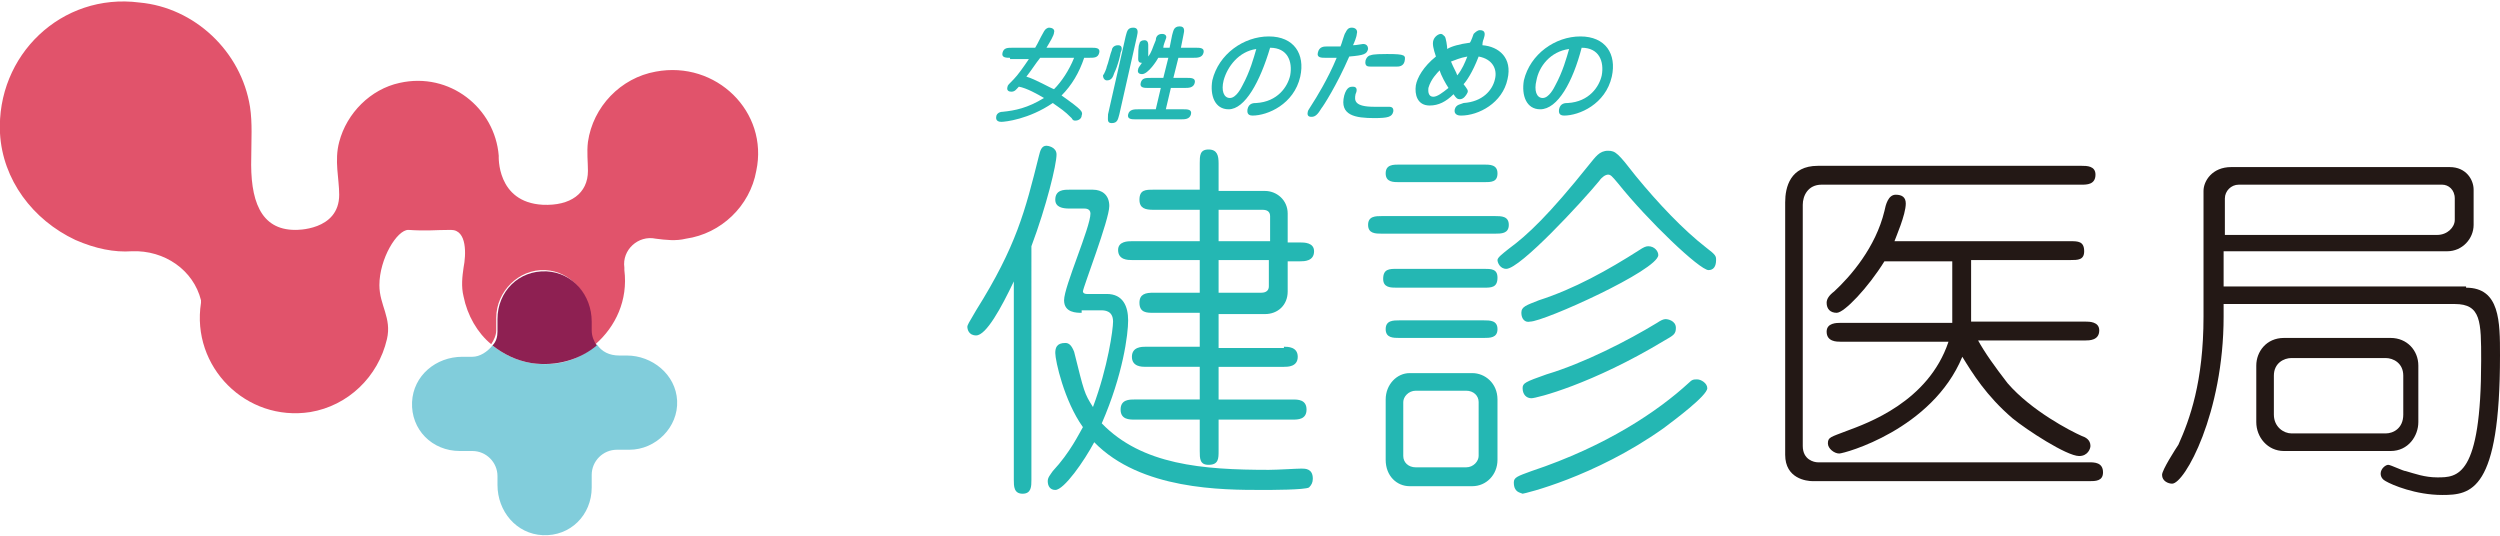 <?xml version="1.0" encoding="utf-8"?>
<!-- Generator: Adobe Illustrator 25.4.1, SVG Export Plug-In . SVG Version: 6.00 Build 0)  -->
<svg version="1.1" id="レイヤー_1" xmlns="http://www.w3.org/2000/svg" xmlns:xlink="http://www.w3.org/1999/xlink" x="0px"
	 y="0px" width="199px" height="42.7px" viewBox="0 0 199 42.7" style="enable-background:new 0 0 199 42.7;" xml:space="preserve">
<style type="text/css">
	.st0{fill:#24B7B3;}
	.st1{fill:#231815;}
	.st2{fill:#E1536B;}
	.st3{fill:#81CDDB;}
	.st4{fill:#8E2052;}
</style>
<g>
	<path class="st0" d="M80.4,4.6c-0.3,0-0.7,0-0.6-0.4c0.1-0.4,0.4-0.4,0.8-0.4h1.8c0.3-0.5,0.3-0.6,0.7-1.3c0.1-0.2,0.3-0.3,0.4-0.3
		c0.2,0,0.5,0.1,0.4,0.4c0,0.2-0.3,0.7-0.6,1.2h3.6c0.3,0,0.7,0,0.6,0.4c-0.1,0.4-0.4,0.4-0.8,0.4h-0.4c-0.4,1.2-1,2.2-1.8,3
		c1.7,1.2,1.7,1.3,1.6,1.6c0,0.2-0.2,0.4-0.5,0.4c-0.1,0-0.2,0-0.3-0.2c-0.6-0.6-0.8-0.7-1.5-1.2c-1.9,1.3-3.8,1.5-4.1,1.5
		c-0.5,0-0.4-0.4-0.4-0.4c0-0.2,0.2-0.4,0.5-0.4c1-0.1,2-0.3,3.3-1.1c-0.5-0.3-1.4-0.8-2-0.9c-0.2,0.2-0.3,0.4-0.6,0.4
		c-0.2,0-0.4-0.1-0.3-0.4c0-0.1,0.1-0.2,0.5-0.6c0.3-0.3,0.8-1,1.2-1.6H80.4z M82.8,4.6c-0.4,0.5-0.7,1-1.1,1.5
		c0.7,0.2,1.9,0.9,2.2,1c0.6-0.6,1.2-1.5,1.6-2.5H82.8z"/>
	<path class="st0" d="M88.1,5.3c0.1-0.2,0.3-1.1,0.4-1.3c0-0.1,0.1-0.4,0.5-0.4c0.4,0,0.3,0.4,0.2,0.6c0,0.1-0.2,1-0.5,1.6
		c-0.1,0.3-0.2,0.6-0.6,0.6c-0.1,0-0.3-0.1-0.3-0.4C87.9,5.9,88.1,5.4,88.1,5.3z M89.1,9.1c-0.1,0.3-0.1,0.7-0.6,0.7
		c-0.4,0-0.3-0.3-0.3-0.7l1.4-6.2c0.1-0.3,0.1-0.7,0.6-0.7c0.4,0,0.4,0.3,0.3,0.7L89.1,9.1z M93.1,3.8l0.2-1
		c0.1-0.3,0.1-0.7,0.6-0.7c0.4,0,0.4,0.3,0.3,0.7l-0.2,1h1.2c0.3,0,0.7,0,0.6,0.4c-0.1,0.4-0.5,0.4-0.8,0.4h-1.2l-0.4,1.6h1.1
		c0.3,0,0.7,0,0.6,0.4c-0.1,0.4-0.5,0.4-0.8,0.4h-1.1l-0.4,1.7h1.4c0.3,0,0.7,0,0.6,0.4c-0.1,0.4-0.5,0.4-0.8,0.4h-3.6
		c-0.3,0-0.7,0-0.6-0.4c0.1-0.4,0.5-0.4,0.8-0.4H92l0.4-1.7h-1c-0.3,0-0.7,0-0.6-0.4c0.1-0.4,0.4-0.4,0.8-0.4h1l0.4-1.6h-0.8
		c-0.1,0.2-0.8,1.3-1.3,1.3c-0.2,0-0.4-0.1-0.3-0.4c0-0.1,0.1-0.2,0.3-0.5c-0.1,0-0.3,0-0.3-0.3c0-0.3,0-1.1,0.1-1.2
		c0-0.2,0.2-0.3,0.4-0.3c0.3,0,0.3,0.3,0.3,0.4c0,0.5,0,0.6,0,0.9c0.3-0.4,0.3-0.6,0.6-1.3C92,3,92.1,2.7,92.5,2.7
		c0.3,0,0.4,0.2,0.3,0.4c-0.1,0.3-0.2,0.5-0.2,0.7H93.1z"/>
	<path class="st0" d="M97.8,8.7c-1.1,0-1.5-1.1-1.3-2.3c0.5-2.1,2.5-3.5,4.5-3.5c2,0,2.9,1.4,2.5,3.2c-0.5,2.2-2.6,3.1-3.8,3.1
		c-0.5,0-0.4-0.4-0.4-0.5c0.1-0.5,0.5-0.5,0.7-0.5c1.7-0.1,2.5-1.3,2.7-2.2c0.2-1.1-0.2-2.2-1.6-2.2C100.3,6.5,99.1,8.7,97.8,8.7z
		 M97.4,6.4c-0.2,0.8,0,1.4,0.5,1.4c0.5,0,0.9-0.8,1-1c0.6-1.1,0.9-2.2,1.1-2.9C98.6,4.1,97.7,5.3,97.4,6.4z"/>
	<path class="st0" d="M105.2,8.6c-0.3,0.5-0.5,0.7-0.8,0.7c-0.1,0-0.4,0-0.3-0.4c0-0.1,0.1-0.2,0.4-0.7c0.2-0.3,1.2-1.9,1.9-3.6
		c-0.3,0-0.6,0-0.9,0c-0.3,0-0.7,0-0.6-0.4c0.1-0.5,0.5-0.5,0.7-0.5c0.8,0,0.9,0,1.1,0c0.1-0.2,0.3-1,0.4-1.1
		c0.1-0.2,0.2-0.4,0.5-0.4c0.3,0,0.5,0.2,0.4,0.5c0,0.2-0.2,0.7-0.3,0.9c0.3,0,0.7-0.1,0.8-0.1c0.3,0,0.4,0.2,0.4,0.4
		c-0.1,0.4-0.3,0.5-1.5,0.6C106.4,6.8,105.3,8.5,105.2,8.6z M107.9,7.5c-0.1,0.5-0.1,1,1.5,1c0.2,0,0.4,0,0.8,0c0.3,0,0.3,0,0.4,0
		c0.4,0,0.3,0.4,0.3,0.4c-0.1,0.4-0.4,0.5-1.5,0.5c-1.5,0-2.8-0.2-2.4-1.8c0.2-0.7,0.5-0.7,0.7-0.7C108.1,6.9,108,7.3,107.9,7.5z
		 M111.2,5.3c-0.2,0-1,0-1.2,0c-0.1,0-0.7,0-0.9,0c-0.2,0-0.5,0-0.4-0.5c0.1-0.3,0.3-0.4,0.4-0.4c0.2-0.1,1-0.1,1.3-0.1
		c1.5,0,1.5,0.1,1.4,0.6C111.7,5.3,111.3,5.3,111.2,5.3z"/>
	<path class="st0" d="M117.3,2.7c0.1-0.1,0.3-0.3,0.5-0.3c0.5,0,0.4,0.4,0.3,0.7c0,0-0.1,0.2-0.1,0.5c1.3,0.1,2.4,1,2,2.7
		c-0.4,1.9-2.3,2.9-3.7,2.9c-0.1,0-0.6,0-0.5-0.5c0.1-0.4,0.5-0.4,0.7-0.5c1.5-0.1,2.3-1,2.5-1.9c0.2-0.8-0.2-1.6-1.3-1.8
		c-0.5,1.3-1,2-1.2,2.2c0.3,0.4,0.4,0.5,0.3,0.7c-0.1,0.2-0.3,0.5-0.6,0.5c-0.2,0-0.3-0.1-0.5-0.4c-0.6,0.6-1.2,0.9-1.9,0.9
		c-1,0-1.2-0.9-1.1-1.6c0.1-0.6,0.6-1.5,1.6-2.3c-0.2-0.6-0.3-1-0.2-1.3c0.1-0.3,0.4-0.5,0.6-0.5c0.1,0,0.2,0.1,0.3,0.2
		c0.1,0.1,0.2,0.8,0.2,1c0.3-0.2,1-0.4,1.8-0.5C117.1,3.3,117.3,2.7,117.3,2.7z M114.6,5.6c-0.2,0.2-0.7,0.7-0.9,1.4
		c0,0.1-0.1,0.7,0.4,0.7c0.3,0,0.7-0.3,1.2-0.7C115.1,6.7,114.7,6,114.6,5.6z M115.5,4.9c0.2,0.5,0.4,0.8,0.5,1.1
		c0.4-0.5,0.6-1,0.8-1.5C116.2,4.6,115.8,4.8,115.5,4.9z"/>
	<path class="st0" d="M122.6,8.7c-1.1,0-1.5-1.1-1.3-2.3c0.5-2.1,2.5-3.5,4.5-3.5c2,0,2.9,1.4,2.5,3.2c-0.5,2.2-2.6,3.1-3.8,3.1
		c-0.5,0-0.4-0.4-0.4-0.5c0.1-0.5,0.5-0.5,0.7-0.5c1.7-0.1,2.5-1.3,2.7-2.2c0.2-1.1-0.2-2.2-1.6-2.2C125.2,6.5,124,8.7,122.6,8.7z
		 M122.3,6.4c-0.2,0.8,0,1.4,0.5,1.4c0.5,0,0.9-0.8,1-1c0.6-1.1,0.9-2.2,1.1-2.9C123.4,4.1,122.5,5.3,122.3,6.4z"/>
</g>
<g>
	<path class="st0" d="M82.1,38.2c0,0.5,0,1.1-0.7,1.1s-0.7-0.6-0.7-1.1V22.4c-1,2.1-2.2,4.3-3,4.3c-0.6,0-0.7-0.5-0.7-0.7
		c0-0.1,0.1-0.3,0.7-1.3c3.2-5.1,3.9-7.9,5-12.3c0.1-0.4,0.2-0.8,0.6-0.8c0.1,0,0.8,0.1,0.8,0.7c0,0.8-0.8,4.1-2,7.3V38.2z
		 M86.1,24.9c-0.4,0-1.4,0-1.4-1c0-1.1,2.1-5.8,2.1-6.9c0-0.4-0.4-0.4-0.5-0.4h-1.2c-0.5,0-1.1-0.1-1.1-0.7c0-0.8,0.7-0.8,1.1-0.8
		H87c0.7,0,1.3,0.4,1.3,1.3c0,1.1-2.1,6.5-2.1,6.8c0,0.1,0.1,0.2,0.3,0.2h1.6c1.3,0,1.7,1,1.7,2.1c0,1.1-0.4,4.3-2.1,8.2
		c3.2,3.3,8,3.7,13.3,3.7c0.7,0,2.2-0.1,2.6-0.1c0.3,0,0.9,0,0.9,0.8c0,0.3-0.1,0.5-0.3,0.7c-0.3,0.2-3.1,0.2-3.7,0.2
		c-3.2,0-9.7,0-13.4-3.8c-0.8,1.5-2.4,3.8-3.1,3.8c-0.4,0-0.6-0.3-0.6-0.7c0-0.3,0.2-0.5,0.4-0.8c1.4-1.5,2.1-3,2.4-3.5
		c-1.5-2.1-2.2-5.3-2.2-5.9c0-0.4,0.1-0.8,0.8-0.8c0.3,0,0.5,0.2,0.7,0.7c0.8,3.2,0.8,3.3,1.5,4.4c1.2-3.2,1.6-6.2,1.6-6.8
		c0-0.9-0.7-0.9-1-0.9H86.1z M102.2,27.6c0.3,0,1.1,0,1.1,0.8c0,0.8-0.8,0.8-1.1,0.8H97v2.6h5.9c0.4,0,1.1,0,1.1,0.8
		c0,0.8-0.7,0.8-1.1,0.8H97v2.5c0,0.6,0,1.1-0.8,1.1c-0.7,0-0.7-0.5-0.7-1.1v-2.5h-5.2c-0.4,0-1.1,0-1.1-0.8c0-0.8,0.7-0.8,1.1-0.8
		h5.2v-2.6h-4.3c-0.3,0-1.1,0-1.1-0.8c0-0.8,0.8-0.8,1.1-0.8h4.3v-2.7h-3.7c-0.5,0-1.1,0-1.1-0.8c0-0.7,0.5-0.8,1.1-0.8h3.7v-2.6
		h-5.4c-0.3,0-1.1,0-1.1-0.8c0-0.7,0.8-0.7,1.1-0.7h5.4v-2.5h-3.7c-0.6,0-1.1-0.1-1.1-0.8c0-0.8,0.5-0.8,1.1-0.8h3.7V13
		c0-0.6,0-1.1,0.7-1.1c0.7,0,0.8,0.5,0.8,1.1v2.2h3.7c0.9,0,1.8,0.7,1.8,1.8v2.3h1c0.3,0,1.1,0,1.1,0.7c0,0.8-0.8,0.8-1.1,0.8h-1
		v2.4c0,1.1-0.8,1.8-1.8,1.8H97v2.7H102.2z M101.1,19.2v-2c0-0.4-0.3-0.5-0.6-0.5H97v2.5H101.1z M97,20.7v2.6h3.4
		c0.4,0,0.6-0.2,0.6-0.5v-2.1H97z"/>
	<path class="st0" d="M119,17.2c0.5,0,1.1,0,1.1,0.7c0,0.7-0.6,0.7-1.1,0.7h-9c-0.5,0-1.1,0-1.1-0.7c0-0.7,0.6-0.7,1.1-0.7H119z
		 M118.1,21.4c0.6,0,1.1,0,1.1,0.7c0,0.8-0.5,0.8-1.1,0.8h-6.9c-0.5,0-1.1,0-1.1-0.7c0-0.8,0.5-0.8,1.1-0.8H118.1z M118.1,13.1
		c0.5,0,1.1,0,1.1,0.7c0,0.7-0.5,0.7-1.1,0.7h-6.7c-0.5,0-1.1,0-1.1-0.7c0-0.7,0.6-0.7,1.1-0.7H118.1z M118.1,25.5
		c0.5,0,1.1,0,1.1,0.7c0,0.7-0.6,0.7-1.1,0.7h-6.7c-0.5,0-1.1,0-1.1-0.7c0-0.7,0.6-0.7,1.1-0.7H118.1z M119.2,36.6
		c0,1.2-0.9,2.1-2,2.1h-5c-1,0-1.9-0.8-1.9-2.1v-4.8c0-1.2,0.9-2.1,1.9-2.1h5c1,0,2,0.8,2,2.1V36.6z M111.7,36.3
		c0,0.5,0.4,0.9,1,0.9h4c0.6,0,1-0.5,1-0.9V32c0-0.5-0.4-0.9-1-0.9h-4c-0.6,0-1,0.5-1,0.9V36.3z M128.8,14.6
		c-0.5-0.6-0.6-0.7-0.8-0.7c-0.2,0-0.5,0.2-0.7,0.5c-1.4,1.7-6.3,7-7.4,7c-0.5,0-0.7-0.5-0.7-0.7c0-0.2,0.4-0.5,0.9-0.9
		c1.5-1.1,3.2-2.7,6.4-6.7c0.5-0.6,0.8-1.1,1.5-1.1c0.6,0,0.8,0.2,2.2,2c1.8,2.2,3.8,4.3,5.6,5.7c0.8,0.6,0.8,0.7,0.8,1
		c0,0.5-0.2,0.8-0.6,0.8C135.3,21.5,131.2,17.6,128.8,14.6z M120.5,38.4c0-0.4,0.3-0.5,1.4-0.9c6-2,10.1-4.8,12.5-7
		c0.3-0.3,0.4-0.3,0.7-0.3c0.3,0,0.8,0.3,0.8,0.7c0,0.6-2.7,2.6-3.5,3.2c-5.5,3.9-11.1,5.2-11.2,5.2C121,39.2,120.5,39.2,120.5,38.4
		z M121.1,24.9c0-0.5,0.4-0.6,1.4-1c2.8-0.9,5.5-2.4,8-4c0.3-0.2,0.5-0.3,0.7-0.3c0.5,0,0.8,0.4,0.8,0.7c0,1.2-9.1,5.3-10.2,5.3
		C121.4,25.7,121.1,25.4,121.1,24.9z M132.5,27.1c-5.8,3.5-10.2,4.6-10.6,4.6c-0.4,0-0.7-0.3-0.7-0.8c0-0.4,0.2-0.5,1.9-1.1
		c3-0.9,6.5-2.7,8.8-4.1c0.3-0.2,0.5-0.3,0.7-0.3c0.1,0,0.8,0.1,0.8,0.7C133.4,26.6,133.2,26.7,132.5,27.1z"/>
	<path class="st1" d="M145,14.7c-1.1,0-1.5,0.9-1.5,1.6v19.2c0,1.1,0.9,1.3,1.2,1.3h21.6c0.4,0,1.1,0,1.1,0.8c0,0.7-0.6,0.7-1.1,0.7
		h-22c-0.5,0-2.2-0.2-2.2-2.1V16.1c0-1.2,0.4-2.9,2.6-2.9h21c0.4,0,1.1,0,1.1,0.7c0,0.8-0.7,0.8-1.1,0.8H145z M157.4,27
		c0.6,1.1,1.4,2.2,2.4,3.5c1.9,2.2,5,3.8,5.9,4.2c0.3,0.1,0.7,0.3,0.7,0.8c0,0.2-0.2,0.8-0.9,0.8c-1,0-4.2-2.1-5.3-3
		c-2.1-1.8-3.2-3.6-4-4.9c-2.4,5.8-9.4,7.7-9.8,7.7s-0.9-0.4-0.9-0.8c0-0.5,0.2-0.5,1.5-1c1.6-0.6,6.5-2.3,8.1-7.1h-8.6
		c-0.3,0-1.1,0-1.1-0.8c0-0.7,0.8-0.7,1.1-0.7h8.9c0-0.3,0-0.3,0-0.7v-4.2H150c-1.3,2.1-3.2,4.1-3.8,4.1c-0.5,0-0.8-0.3-0.8-0.8
		c0-0.3,0.2-0.6,0.6-0.9c1.3-1.2,3.3-3.5,4-6.4c0.1-0.5,0.3-1.3,0.9-1.3c0.5,0,0.8,0.2,0.8,0.7c0,0.9-0.8,2.7-0.9,3h14
		c0.6,0,1.1,0,1.1,0.8c0,0.7-0.5,0.7-1.1,0.7h-7.9v4.2v0.7h9.1c0.3,0,1.1,0,1.1,0.7c0,0.8-0.8,0.8-1.1,0.8H157.4z"/>
	<path class="st1" d="M196.3,22.9c2.7,0,2.7,2.7,2.7,5.4c0,10.8-2.3,11.1-4.6,11.1c-2.1,0-4-0.8-4.5-1.1c-0.2-0.1-0.4-0.3-0.4-0.6
		c0-0.4,0.4-0.7,0.6-0.7c0.2,0,1.2,0.5,1.4,0.5c0.7,0.2,1.5,0.5,2.5,0.5c1.6,0,3.5,0,3.5-9.3c0-3.1,0-4.5-2.1-4.5H177v1
		c0,7.7-3.1,13.3-4.1,13.3c-0.3,0-0.8-0.2-0.8-0.7c0-0.4,1.1-2.1,1.3-2.4c0.9-2,2-5,2-10.2v-10c0-0.8,0.7-1.9,2.2-1.9H195
		c1.3,0,1.9,1,1.9,1.8v2.8c0,1.1-0.9,2.1-2.1,2.1H177v2.8H196.3z M177,18.7h17c0.8,0,1.4-0.6,1.4-1.2v-1.7c0-0.7-0.5-1.1-1-1.1
		h-16.2c-0.6,0-1.1,0.5-1.1,1.1V18.7z M192.5,33.6c0,1.1-0.8,2.3-2.2,2.3h-8.5c-1.3,0-2.2-1.1-2.2-2.3v-4.5c0-1.1,0.8-2.2,2.2-2.2
		h8.5c1.3,0,2.2,1,2.2,2.2V33.6z M181,33c0,1,0.8,1.5,1.4,1.5h7.5c0.6,0,1.4-0.4,1.4-1.5v-3.1c0-1-0.8-1.4-1.4-1.4h-7.5
		c-0.6,0-1.4,0.4-1.4,1.4V33z"/>
</g>
<g>
	<path class="st2" d="M52.2,5.7c-2.8,0.5-5,2.8-5.4,5.6c-0.1,0.8,0,1.6,0,2.3c0,1.8-1.4,2.8-3.6,2.7c-3.7-0.2-3.5-3.9-3.5-3.9
		c-0.3-3.8-3.9-6.7-7.9-5.8c-2.3,0.5-4.2,2.4-4.8,4.7c-0.4,1.5,0,2.9,0,4.2c0,2.9-3.5,2.8-3.5,2.8c-2.8,0-3.6-2.4-3.5-5.8
		c0-1.3,0.1-2.7-0.1-4c-0.7-4.4-4.4-7.9-8.8-8.3C4.9-0.6-0.3,4.4,0,10.6c0.2,3.7,2.6,6.9,6,8.5c1.6,0.7,3.1,1,4.5,0.9
		c2.6-0.1,4.9,1.5,5.5,3.9c0,0.1,0,0.1,0,0.2c-0.8,5.1,3.6,9.5,8.7,8.7c3-0.5,5.4-2.8,6.1-5.8c0.4-1.7-0.6-2.7-0.6-4.3
		c0-2.1,1.4-4.4,2.3-4.4c1.5,0.1,2.1,0,3.4,0c1.3,0,1.2,2,1,3c-0.1,0.7-0.2,1.5,0,2.3c0.3,1.5,1.1,2.9,2.2,3.8
		c0.2-0.3,0.4-0.7,0.4-1.1v-1c0-2.1,1.8-3.9,3.9-3.8c2.1,0.1,3.6,2,3.6,4v0.7c0,0.4,0.1,0.9,0.4,1.2c1.6-1.4,2.6-3.5,2.3-5.9
		c0-0.1,0-0.1,0-0.2c0,0,0,0,0,0c-0.2-1.4,1.1-2.6,2.5-2.3c0.8,0.1,1.6,0.2,2.4,0c2.8-0.4,5.1-2.6,5.6-5.4C61.2,8.9,57,4.8,52.2,5.7
		z"/>
	<path class="st3" d="M42.3,28.9c-1.2-0.2-2.2-0.7-3.1-1.4c-0.4,0.5-1,0.9-1.6,0.9h-0.8c-2.1,0-3.9,1.5-4,3.6
		c-0.1,2.2,1.6,3.9,3.8,3.9h1c1.1,0,2,0.9,2,2v0.7c0,2.1,1.5,3.9,3.6,4c2.2,0.1,3.9-1.6,3.9-3.8v-1c0-1.1,0.9-2,2-2h1
		c2.1,0,3.9-1.8,3.8-3.9c-0.1-2.1-2-3.6-4-3.6h-0.6c-0.8,0-1.4-0.3-1.8-0.9C46.1,28.7,44.3,29.2,42.3,28.9z"/>
	<path class="st4" d="M47.1,25.6c0-2.1-1.5-3.9-3.6-4c-2.2-0.1-3.9,1.6-3.9,3.8v1c0,0.4-0.1,0.8-0.4,1.1c0.9,0.7,1.9,1.2,3.1,1.4
		c2,0.3,3.9-0.3,5.2-1.4c-0.2-0.3-0.4-0.7-0.4-1.2V25.6z"/>
</g>
</svg>
